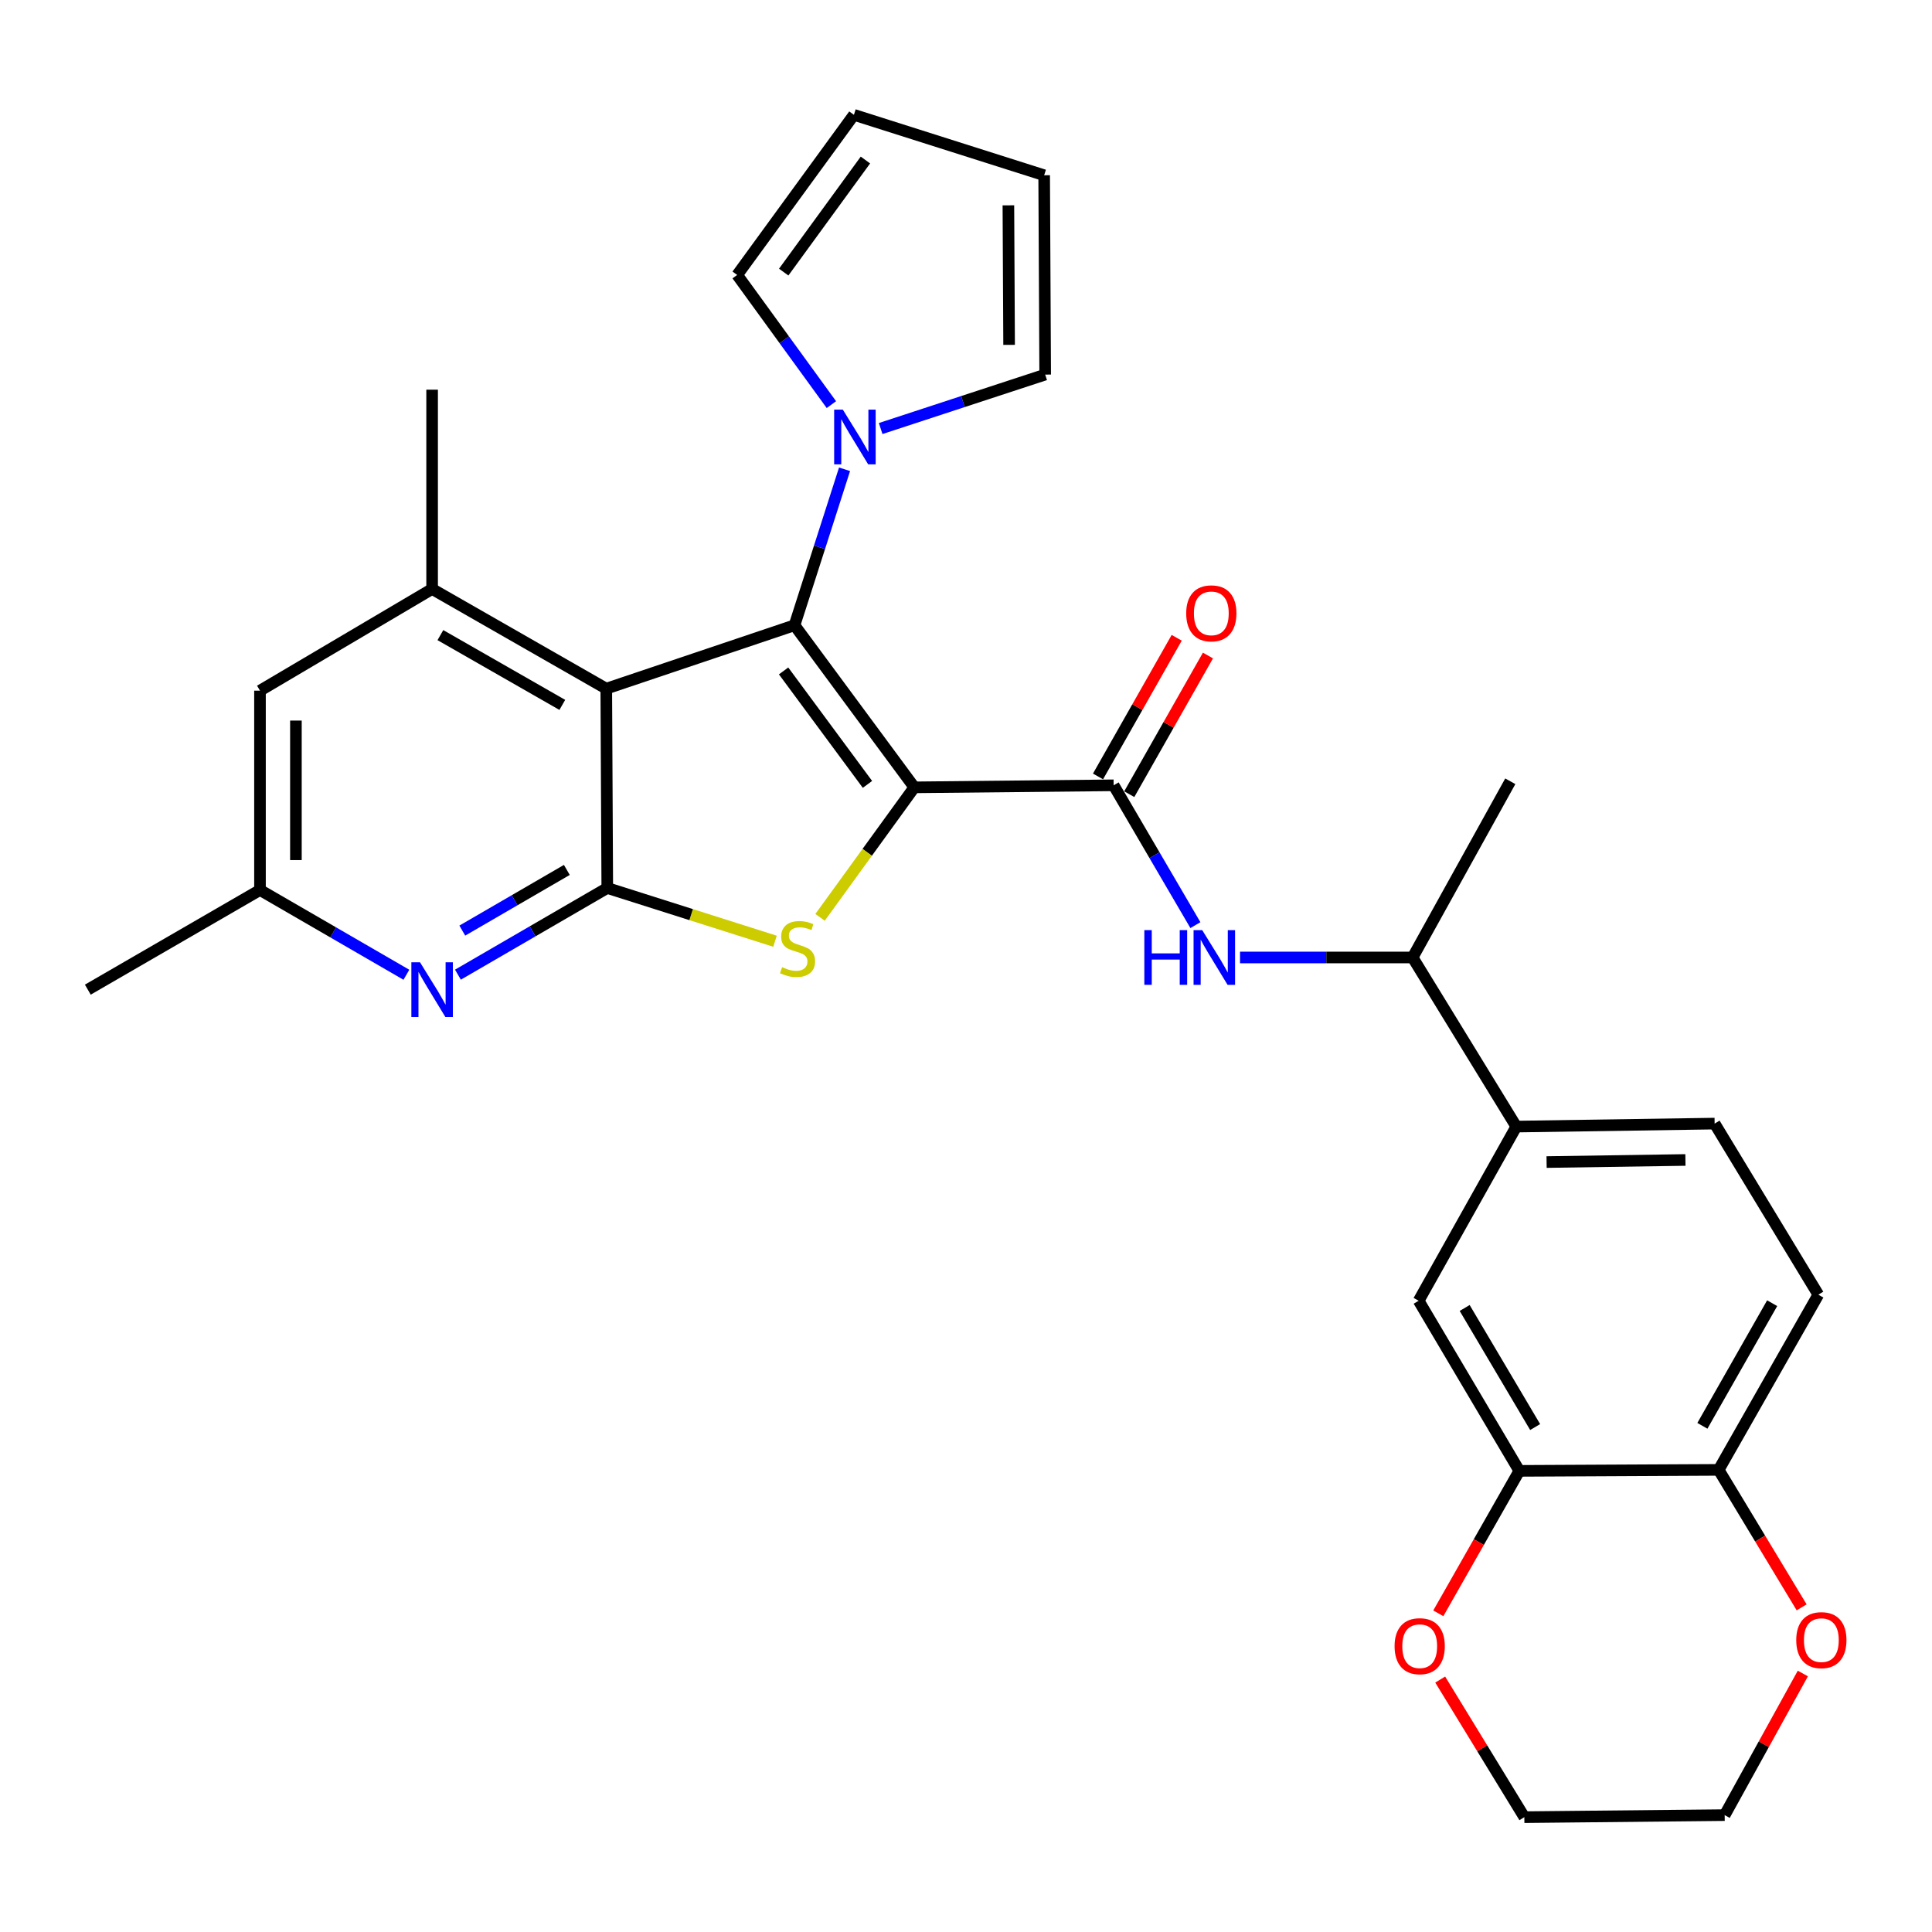 <?xml version='1.0' encoding='iso-8859-1'?>
<svg version='1.1' baseProfile='full'
              xmlns='http://www.w3.org/2000/svg'
                      xmlns:rdkit='http://www.rdkit.org/xml'
                      xmlns:xlink='http://www.w3.org/1999/xlink'
                  xml:space='preserve'
width='1000px' height='1000px' viewBox='0 0 1000 1000'>
<!-- END OF HEADER -->
<rect style='opacity:1.0;fill:#FFFFFF;stroke:none' width='1000' height='1000' x='0' y='0'> </rect>
<path class='bond-0' d='M 473.255,407.529 L 411.239,323.632' style='fill:none;fill-rule:evenodd;stroke:#000000;stroke-width:6px;stroke-linecap:butt;stroke-linejoin:miter;stroke-opacity:1' />
<path class='bond-0' d='M 448.999,405.998 L 405.587,347.27' style='fill:none;fill-rule:evenodd;stroke:#000000;stroke-width:6px;stroke-linecap:butt;stroke-linejoin:miter;stroke-opacity:1' />
<path class='bond-1' d='M 473.255,407.529 L 448.859,441.172' style='fill:none;fill-rule:evenodd;stroke:#000000;stroke-width:6px;stroke-linecap:butt;stroke-linejoin:miter;stroke-opacity:1' />
<path class='bond-1' d='M 448.859,441.172 L 424.463,474.816' style='fill:none;fill-rule:evenodd;stroke:#CCCC00;stroke-width:6px;stroke-linecap:butt;stroke-linejoin:miter;stroke-opacity:1' />
<path class='bond-4' d='M 473.255,407.529 L 576.418,406.475' style='fill:none;fill-rule:evenodd;stroke:#000000;stroke-width:6px;stroke-linecap:butt;stroke-linejoin:miter;stroke-opacity:1' />
<path class='bond-2' d='M 411.239,323.632 L 313.808,356.453' style='fill:none;fill-rule:evenodd;stroke:#000000;stroke-width:6px;stroke-linecap:butt;stroke-linejoin:miter;stroke-opacity:1' />
<path class='bond-5' d='M 411.239,323.632 L 424.188,283.266' style='fill:none;fill-rule:evenodd;stroke:#000000;stroke-width:6px;stroke-linecap:butt;stroke-linejoin:miter;stroke-opacity:1' />
<path class='bond-5' d='M 424.188,283.266 L 437.137,242.9' style='fill:none;fill-rule:evenodd;stroke:#0000FF;stroke-width:6px;stroke-linecap:butt;stroke-linejoin:miter;stroke-opacity:1' />
<path class='bond-3' d='M 401.146,487.186 L 357.735,473.407' style='fill:none;fill-rule:evenodd;stroke:#CCCC00;stroke-width:6px;stroke-linecap:butt;stroke-linejoin:miter;stroke-opacity:1' />
<path class='bond-3' d='M 357.735,473.407 L 314.325,459.627' style='fill:none;fill-rule:evenodd;stroke:#000000;stroke-width:6px;stroke-linecap:butt;stroke-linejoin:miter;stroke-opacity:1' />
<path class='bond-7' d='M 313.808,356.453 L 223.662,304.861' style='fill:none;fill-rule:evenodd;stroke:#000000;stroke-width:6px;stroke-linecap:butt;stroke-linejoin:miter;stroke-opacity:1' />
<path class='bond-7' d='M 291.05,364.853 L 227.947,328.739' style='fill:none;fill-rule:evenodd;stroke:#000000;stroke-width:6px;stroke-linecap:butt;stroke-linejoin:miter;stroke-opacity:1' />
<path class='bond-30' d='M 313.808,356.453 L 314.325,459.627' style='fill:none;fill-rule:evenodd;stroke:#000000;stroke-width:6px;stroke-linecap:butt;stroke-linejoin:miter;stroke-opacity:1' />
<path class='bond-6' d='M 314.325,459.627 L 275.674,482.058' style='fill:none;fill-rule:evenodd;stroke:#000000;stroke-width:6px;stroke-linecap:butt;stroke-linejoin:miter;stroke-opacity:1' />
<path class='bond-6' d='M 275.674,482.058 L 237.022,504.488' style='fill:none;fill-rule:evenodd;stroke:#0000FF;stroke-width:6px;stroke-linecap:butt;stroke-linejoin:miter;stroke-opacity:1' />
<path class='bond-6' d='M 293.396,450.273 L 266.34,465.974' style='fill:none;fill-rule:evenodd;stroke:#000000;stroke-width:6px;stroke-linecap:butt;stroke-linejoin:miter;stroke-opacity:1' />
<path class='bond-6' d='M 266.34,465.974 L 239.284,481.676' style='fill:none;fill-rule:evenodd;stroke:#0000FF;stroke-width:6px;stroke-linecap:butt;stroke-linejoin:miter;stroke-opacity:1' />
<path class='bond-8' d='M 576.418,406.475 L 597.578,442.661' style='fill:none;fill-rule:evenodd;stroke:#000000;stroke-width:6px;stroke-linecap:butt;stroke-linejoin:miter;stroke-opacity:1' />
<path class='bond-8' d='M 597.578,442.661 L 618.738,478.848' style='fill:none;fill-rule:evenodd;stroke:#0000FF;stroke-width:6px;stroke-linecap:butt;stroke-linejoin:miter;stroke-opacity:1' />
<path class='bond-18' d='M 584.505,411.064 L 604.87,375.178' style='fill:none;fill-rule:evenodd;stroke:#000000;stroke-width:6px;stroke-linecap:butt;stroke-linejoin:miter;stroke-opacity:1' />
<path class='bond-18' d='M 604.87,375.178 L 625.234,339.292' style='fill:none;fill-rule:evenodd;stroke:#FF0000;stroke-width:6px;stroke-linecap:butt;stroke-linejoin:miter;stroke-opacity:1' />
<path class='bond-18' d='M 568.332,401.886 L 588.697,366' style='fill:none;fill-rule:evenodd;stroke:#000000;stroke-width:6px;stroke-linecap:butt;stroke-linejoin:miter;stroke-opacity:1' />
<path class='bond-18' d='M 588.697,366 L 609.062,330.114' style='fill:none;fill-rule:evenodd;stroke:#FF0000;stroke-width:6px;stroke-linecap:butt;stroke-linejoin:miter;stroke-opacity:1' />
<path class='bond-16' d='M 455.831,221.81 L 498.407,207.848' style='fill:none;fill-rule:evenodd;stroke:#0000FF;stroke-width:6px;stroke-linecap:butt;stroke-linejoin:miter;stroke-opacity:1' />
<path class='bond-16' d='M 498.407,207.848 L 540.984,193.887' style='fill:none;fill-rule:evenodd;stroke:#000000;stroke-width:6px;stroke-linecap:butt;stroke-linejoin:miter;stroke-opacity:1' />
<path class='bond-17' d='M 430.327,209.429 L 405.942,175.872' style='fill:none;fill-rule:evenodd;stroke:#0000FF;stroke-width:6px;stroke-linecap:butt;stroke-linejoin:miter;stroke-opacity:1' />
<path class='bond-17' d='M 405.942,175.872 L 381.558,142.315' style='fill:none;fill-rule:evenodd;stroke:#000000;stroke-width:6px;stroke-linecap:butt;stroke-linejoin:miter;stroke-opacity:1' />
<path class='bond-15' d='M 210.348,504.534 L 172.458,482.597' style='fill:none;fill-rule:evenodd;stroke:#0000FF;stroke-width:6px;stroke-linecap:butt;stroke-linejoin:miter;stroke-opacity:1' />
<path class='bond-15' d='M 172.458,482.597 L 134.568,460.66' style='fill:none;fill-rule:evenodd;stroke:#000000;stroke-width:6px;stroke-linecap:butt;stroke-linejoin:miter;stroke-opacity:1' />
<path class='bond-14' d='M 223.662,304.861 L 134.568,357.486' style='fill:none;fill-rule:evenodd;stroke:#000000;stroke-width:6px;stroke-linecap:butt;stroke-linejoin:miter;stroke-opacity:1' />
<path class='bond-25' d='M 223.662,304.861 L 223.662,201.697' style='fill:none;fill-rule:evenodd;stroke:#000000;stroke-width:6px;stroke-linecap:butt;stroke-linejoin:miter;stroke-opacity:1' />
<path class='bond-12' d='M 641.833,495.589 L 686.499,495.589' style='fill:none;fill-rule:evenodd;stroke:#0000FF;stroke-width:6px;stroke-linecap:butt;stroke-linejoin:miter;stroke-opacity:1' />
<path class='bond-12' d='M 686.499,495.589 L 731.164,495.589' style='fill:none;fill-rule:evenodd;stroke:#000000;stroke-width:6px;stroke-linecap:butt;stroke-linejoin:miter;stroke-opacity:1' />
<path class='bond-9' d='M 786.403,761.319 L 734.294,673.269' style='fill:none;fill-rule:evenodd;stroke:#000000;stroke-width:6px;stroke-linecap:butt;stroke-linejoin:miter;stroke-opacity:1' />
<path class='bond-9' d='M 794.59,738.64 L 758.114,677.006' style='fill:none;fill-rule:evenodd;stroke:#000000;stroke-width:6px;stroke-linecap:butt;stroke-linejoin:miter;stroke-opacity:1' />
<path class='bond-19' d='M 786.403,761.319 L 765.432,798.186' style='fill:none;fill-rule:evenodd;stroke:#000000;stroke-width:6px;stroke-linecap:butt;stroke-linejoin:miter;stroke-opacity:1' />
<path class='bond-19' d='M 765.432,798.186 L 744.46,835.054' style='fill:none;fill-rule:evenodd;stroke:#FF0000;stroke-width:6px;stroke-linecap:butt;stroke-linejoin:miter;stroke-opacity:1' />
<path class='bond-33' d='M 786.403,761.319 L 889.577,760.802' style='fill:none;fill-rule:evenodd;stroke:#000000;stroke-width:6px;stroke-linecap:butt;stroke-linejoin:miter;stroke-opacity:1' />
<path class='bond-10' d='M 784.833,583.122 L 731.164,495.589' style='fill:none;fill-rule:evenodd;stroke:#000000;stroke-width:6px;stroke-linecap:butt;stroke-linejoin:miter;stroke-opacity:1' />
<path class='bond-11' d='M 784.833,583.122 L 734.294,673.269' style='fill:none;fill-rule:evenodd;stroke:#000000;stroke-width:6px;stroke-linecap:butt;stroke-linejoin:miter;stroke-opacity:1' />
<path class='bond-21' d='M 784.833,583.122 L 887.49,581.572' style='fill:none;fill-rule:evenodd;stroke:#000000;stroke-width:6px;stroke-linecap:butt;stroke-linejoin:miter;stroke-opacity:1' />
<path class='bond-21' d='M 800.512,601.483 L 872.372,600.398' style='fill:none;fill-rule:evenodd;stroke:#000000;stroke-width:6px;stroke-linecap:butt;stroke-linejoin:miter;stroke-opacity:1' />
<path class='bond-28' d='M 731.164,495.589 L 781.723,404.388' style='fill:none;fill-rule:evenodd;stroke:#000000;stroke-width:6px;stroke-linecap:butt;stroke-linejoin:miter;stroke-opacity:1' />
<path class='bond-13' d='M 889.577,760.802 L 941.169,670.128' style='fill:none;fill-rule:evenodd;stroke:#000000;stroke-width:6px;stroke-linecap:butt;stroke-linejoin:miter;stroke-opacity:1' />
<path class='bond-13' d='M 881.154,738.005 L 917.268,674.533' style='fill:none;fill-rule:evenodd;stroke:#000000;stroke-width:6px;stroke-linecap:butt;stroke-linejoin:miter;stroke-opacity:1' />
<path class='bond-20' d='M 889.577,760.802 L 911.055,796.381' style='fill:none;fill-rule:evenodd;stroke:#000000;stroke-width:6px;stroke-linecap:butt;stroke-linejoin:miter;stroke-opacity:1' />
<path class='bond-20' d='M 911.055,796.381 L 932.533,831.961' style='fill:none;fill-rule:evenodd;stroke:#FF0000;stroke-width:6px;stroke-linecap:butt;stroke-linejoin:miter;stroke-opacity:1' />
<path class='bond-31' d='M 134.568,357.486 L 134.568,460.66' style='fill:none;fill-rule:evenodd;stroke:#000000;stroke-width:6px;stroke-linecap:butt;stroke-linejoin:miter;stroke-opacity:1' />
<path class='bond-31' d='M 153.164,372.962 L 153.164,445.184' style='fill:none;fill-rule:evenodd;stroke:#000000;stroke-width:6px;stroke-linecap:butt;stroke-linejoin:miter;stroke-opacity:1' />
<path class='bond-29' d='M 134.568,460.66 L 45.455,512.242' style='fill:none;fill-rule:evenodd;stroke:#000000;stroke-width:6px;stroke-linecap:butt;stroke-linejoin:miter;stroke-opacity:1' />
<path class='bond-22' d='M 540.984,193.887 L 540.457,90.713' style='fill:none;fill-rule:evenodd;stroke:#000000;stroke-width:6px;stroke-linecap:butt;stroke-linejoin:miter;stroke-opacity:1' />
<path class='bond-22' d='M 522.309,178.506 L 521.94,106.284' style='fill:none;fill-rule:evenodd;stroke:#000000;stroke-width:6px;stroke-linecap:butt;stroke-linejoin:miter;stroke-opacity:1' />
<path class='bond-23' d='M 381.558,142.315 L 441.983,59.441' style='fill:none;fill-rule:evenodd;stroke:#000000;stroke-width:6px;stroke-linecap:butt;stroke-linejoin:miter;stroke-opacity:1' />
<path class='bond-23' d='M 405.647,140.84 L 447.945,82.828' style='fill:none;fill-rule:evenodd;stroke:#000000;stroke-width:6px;stroke-linecap:butt;stroke-linejoin:miter;stroke-opacity:1' />
<path class='bond-26' d='M 745.444,869.338 L 767.22,904.948' style='fill:none;fill-rule:evenodd;stroke:#FF0000;stroke-width:6px;stroke-linecap:butt;stroke-linejoin:miter;stroke-opacity:1' />
<path class='bond-26' d='M 767.22,904.948 L 788.996,940.559' style='fill:none;fill-rule:evenodd;stroke:#000000;stroke-width:6px;stroke-linecap:butt;stroke-linejoin:miter;stroke-opacity:1' />
<path class='bond-27' d='M 933.152,866.2 L 912.92,902.853' style='fill:none;fill-rule:evenodd;stroke:#FF0000;stroke-width:6px;stroke-linecap:butt;stroke-linejoin:miter;stroke-opacity:1' />
<path class='bond-27' d='M 912.92,902.853 L 892.687,939.505' style='fill:none;fill-rule:evenodd;stroke:#000000;stroke-width:6px;stroke-linecap:butt;stroke-linejoin:miter;stroke-opacity:1' />
<path class='bond-24' d='M 887.49,581.572 L 941.169,670.128' style='fill:none;fill-rule:evenodd;stroke:#000000;stroke-width:6px;stroke-linecap:butt;stroke-linejoin:miter;stroke-opacity:1' />
<path class='bond-32' d='M 540.457,90.713 L 441.983,59.441' style='fill:none;fill-rule:evenodd;stroke:#000000;stroke-width:6px;stroke-linecap:butt;stroke-linejoin:miter;stroke-opacity:1' />
<path class='bond-34' d='M 788.996,940.559 L 892.687,939.505' style='fill:none;fill-rule:evenodd;stroke:#000000;stroke-width:6px;stroke-linecap:butt;stroke-linejoin:miter;stroke-opacity:1' />
<path  class='atom-2' d='M 404.809 500.608
Q 405.129 500.728, 406.449 501.288
Q 407.769 501.848, 409.209 502.208
Q 410.689 502.528, 412.129 502.528
Q 414.809 502.528, 416.369 501.248
Q 417.929 499.928, 417.929 497.648
Q 417.929 496.088, 417.129 495.128
Q 416.369 494.168, 415.169 493.648
Q 413.969 493.128, 411.969 492.528
Q 409.449 491.768, 407.929 491.048
Q 406.449 490.328, 405.369 488.808
Q 404.329 487.288, 404.329 484.728
Q 404.329 481.168, 406.729 478.968
Q 409.169 476.768, 413.969 476.768
Q 417.249 476.768, 420.969 478.328
L 420.049 481.408
Q 416.649 480.008, 414.089 480.008
Q 411.329 480.008, 409.809 481.168
Q 408.289 482.288, 408.329 484.248
Q 408.329 485.768, 409.089 486.688
Q 409.889 487.608, 411.009 488.128
Q 412.169 488.648, 414.089 489.248
Q 416.649 490.048, 418.169 490.848
Q 419.689 491.648, 420.769 493.288
Q 421.889 494.888, 421.889 497.648
Q 421.889 501.568, 419.249 503.688
Q 416.649 505.768, 412.289 505.768
Q 409.769 505.768, 407.849 505.208
Q 405.969 504.688, 403.729 503.768
L 404.809 500.608
' fill='#CCCC00'/>
<path  class='atom-6' d='M 436.24 212.021
L 445.52 227.021
Q 446.44 228.501, 447.92 231.181
Q 449.4 233.861, 449.48 234.021
L 449.48 212.021
L 453.24 212.021
L 453.24 240.341
L 449.36 240.341
L 439.4 223.941
Q 438.24 222.021, 437 219.821
Q 435.8 217.621, 435.44 216.941
L 435.44 240.341
L 431.76 240.341
L 431.76 212.021
L 436.24 212.021
' fill='#0000FF'/>
<path  class='atom-7' d='M 217.402 498.082
L 226.682 513.082
Q 227.602 514.562, 229.082 517.242
Q 230.562 519.922, 230.642 520.082
L 230.642 498.082
L 234.402 498.082
L 234.402 526.402
L 230.522 526.402
L 220.562 510.002
Q 219.402 508.082, 218.162 505.882
Q 216.962 503.682, 216.602 503.002
L 216.602 526.402
L 212.922 526.402
L 212.922 498.082
L 217.402 498.082
' fill='#0000FF'/>
<path  class='atom-9' d='M 592.307 481.429
L 596.147 481.429
L 596.147 493.469
L 610.627 493.469
L 610.627 481.429
L 614.467 481.429
L 614.467 509.749
L 610.627 509.749
L 610.627 496.669
L 596.147 496.669
L 596.147 509.749
L 592.307 509.749
L 592.307 481.429
' fill='#0000FF'/>
<path  class='atom-9' d='M 622.267 481.429
L 631.547 496.429
Q 632.467 497.909, 633.947 500.589
Q 635.427 503.269, 635.507 503.429
L 635.507 481.429
L 639.267 481.429
L 639.267 509.749
L 635.387 509.749
L 625.427 493.349
Q 624.267 491.429, 623.027 489.229
Q 621.827 487.029, 621.467 486.349
L 621.467 509.749
L 617.787 509.749
L 617.787 481.429
L 622.267 481.429
' fill='#0000FF'/>
<path  class='atom-19' d='M 613.977 317.462
Q 613.977 310.662, 617.337 306.862
Q 620.697 303.062, 626.977 303.062
Q 633.257 303.062, 636.617 306.862
Q 639.977 310.662, 639.977 317.462
Q 639.977 324.342, 636.577 328.262
Q 633.177 332.142, 626.977 332.142
Q 620.737 332.142, 617.337 328.262
Q 613.977 324.382, 613.977 317.462
M 626.977 328.942
Q 631.297 328.942, 633.617 326.062
Q 635.977 323.142, 635.977 317.462
Q 635.977 311.902, 633.617 309.102
Q 631.297 306.262, 626.977 306.262
Q 622.657 306.262, 620.297 309.062
Q 617.977 311.862, 617.977 317.462
Q 617.977 323.182, 620.297 326.062
Q 622.657 328.942, 626.977 328.942
' fill='#FF0000'/>
<path  class='atom-20' d='M 721.831 852.062
Q 721.831 845.262, 725.191 841.462
Q 728.551 837.662, 734.831 837.662
Q 741.111 837.662, 744.471 841.462
Q 747.831 845.262, 747.831 852.062
Q 747.831 858.942, 744.431 862.862
Q 741.031 866.742, 734.831 866.742
Q 728.591 866.742, 725.191 862.862
Q 721.831 858.982, 721.831 852.062
M 734.831 863.542
Q 739.151 863.542, 741.471 860.662
Q 743.831 857.742, 743.831 852.062
Q 743.831 846.502, 741.471 843.702
Q 739.151 840.862, 734.831 840.862
Q 730.511 840.862, 728.151 843.662
Q 725.831 846.462, 725.831 852.062
Q 725.831 857.782, 728.151 860.662
Q 730.511 863.542, 734.831 863.542
' fill='#FF0000'/>
<path  class='atom-21' d='M 929.729 848.932
Q 929.729 842.132, 933.089 838.332
Q 936.449 834.532, 942.729 834.532
Q 949.009 834.532, 952.369 838.332
Q 955.729 842.132, 955.729 848.932
Q 955.729 855.812, 952.329 859.732
Q 948.929 863.612, 942.729 863.612
Q 936.489 863.612, 933.089 859.732
Q 929.729 855.852, 929.729 848.932
M 942.729 860.412
Q 947.049 860.412, 949.369 857.532
Q 951.729 854.612, 951.729 848.932
Q 951.729 843.372, 949.369 840.572
Q 947.049 837.732, 942.729 837.732
Q 938.409 837.732, 936.049 840.532
Q 933.729 843.332, 933.729 848.932
Q 933.729 854.652, 936.049 857.532
Q 938.409 860.412, 942.729 860.412
' fill='#FF0000'/>
</svg>
